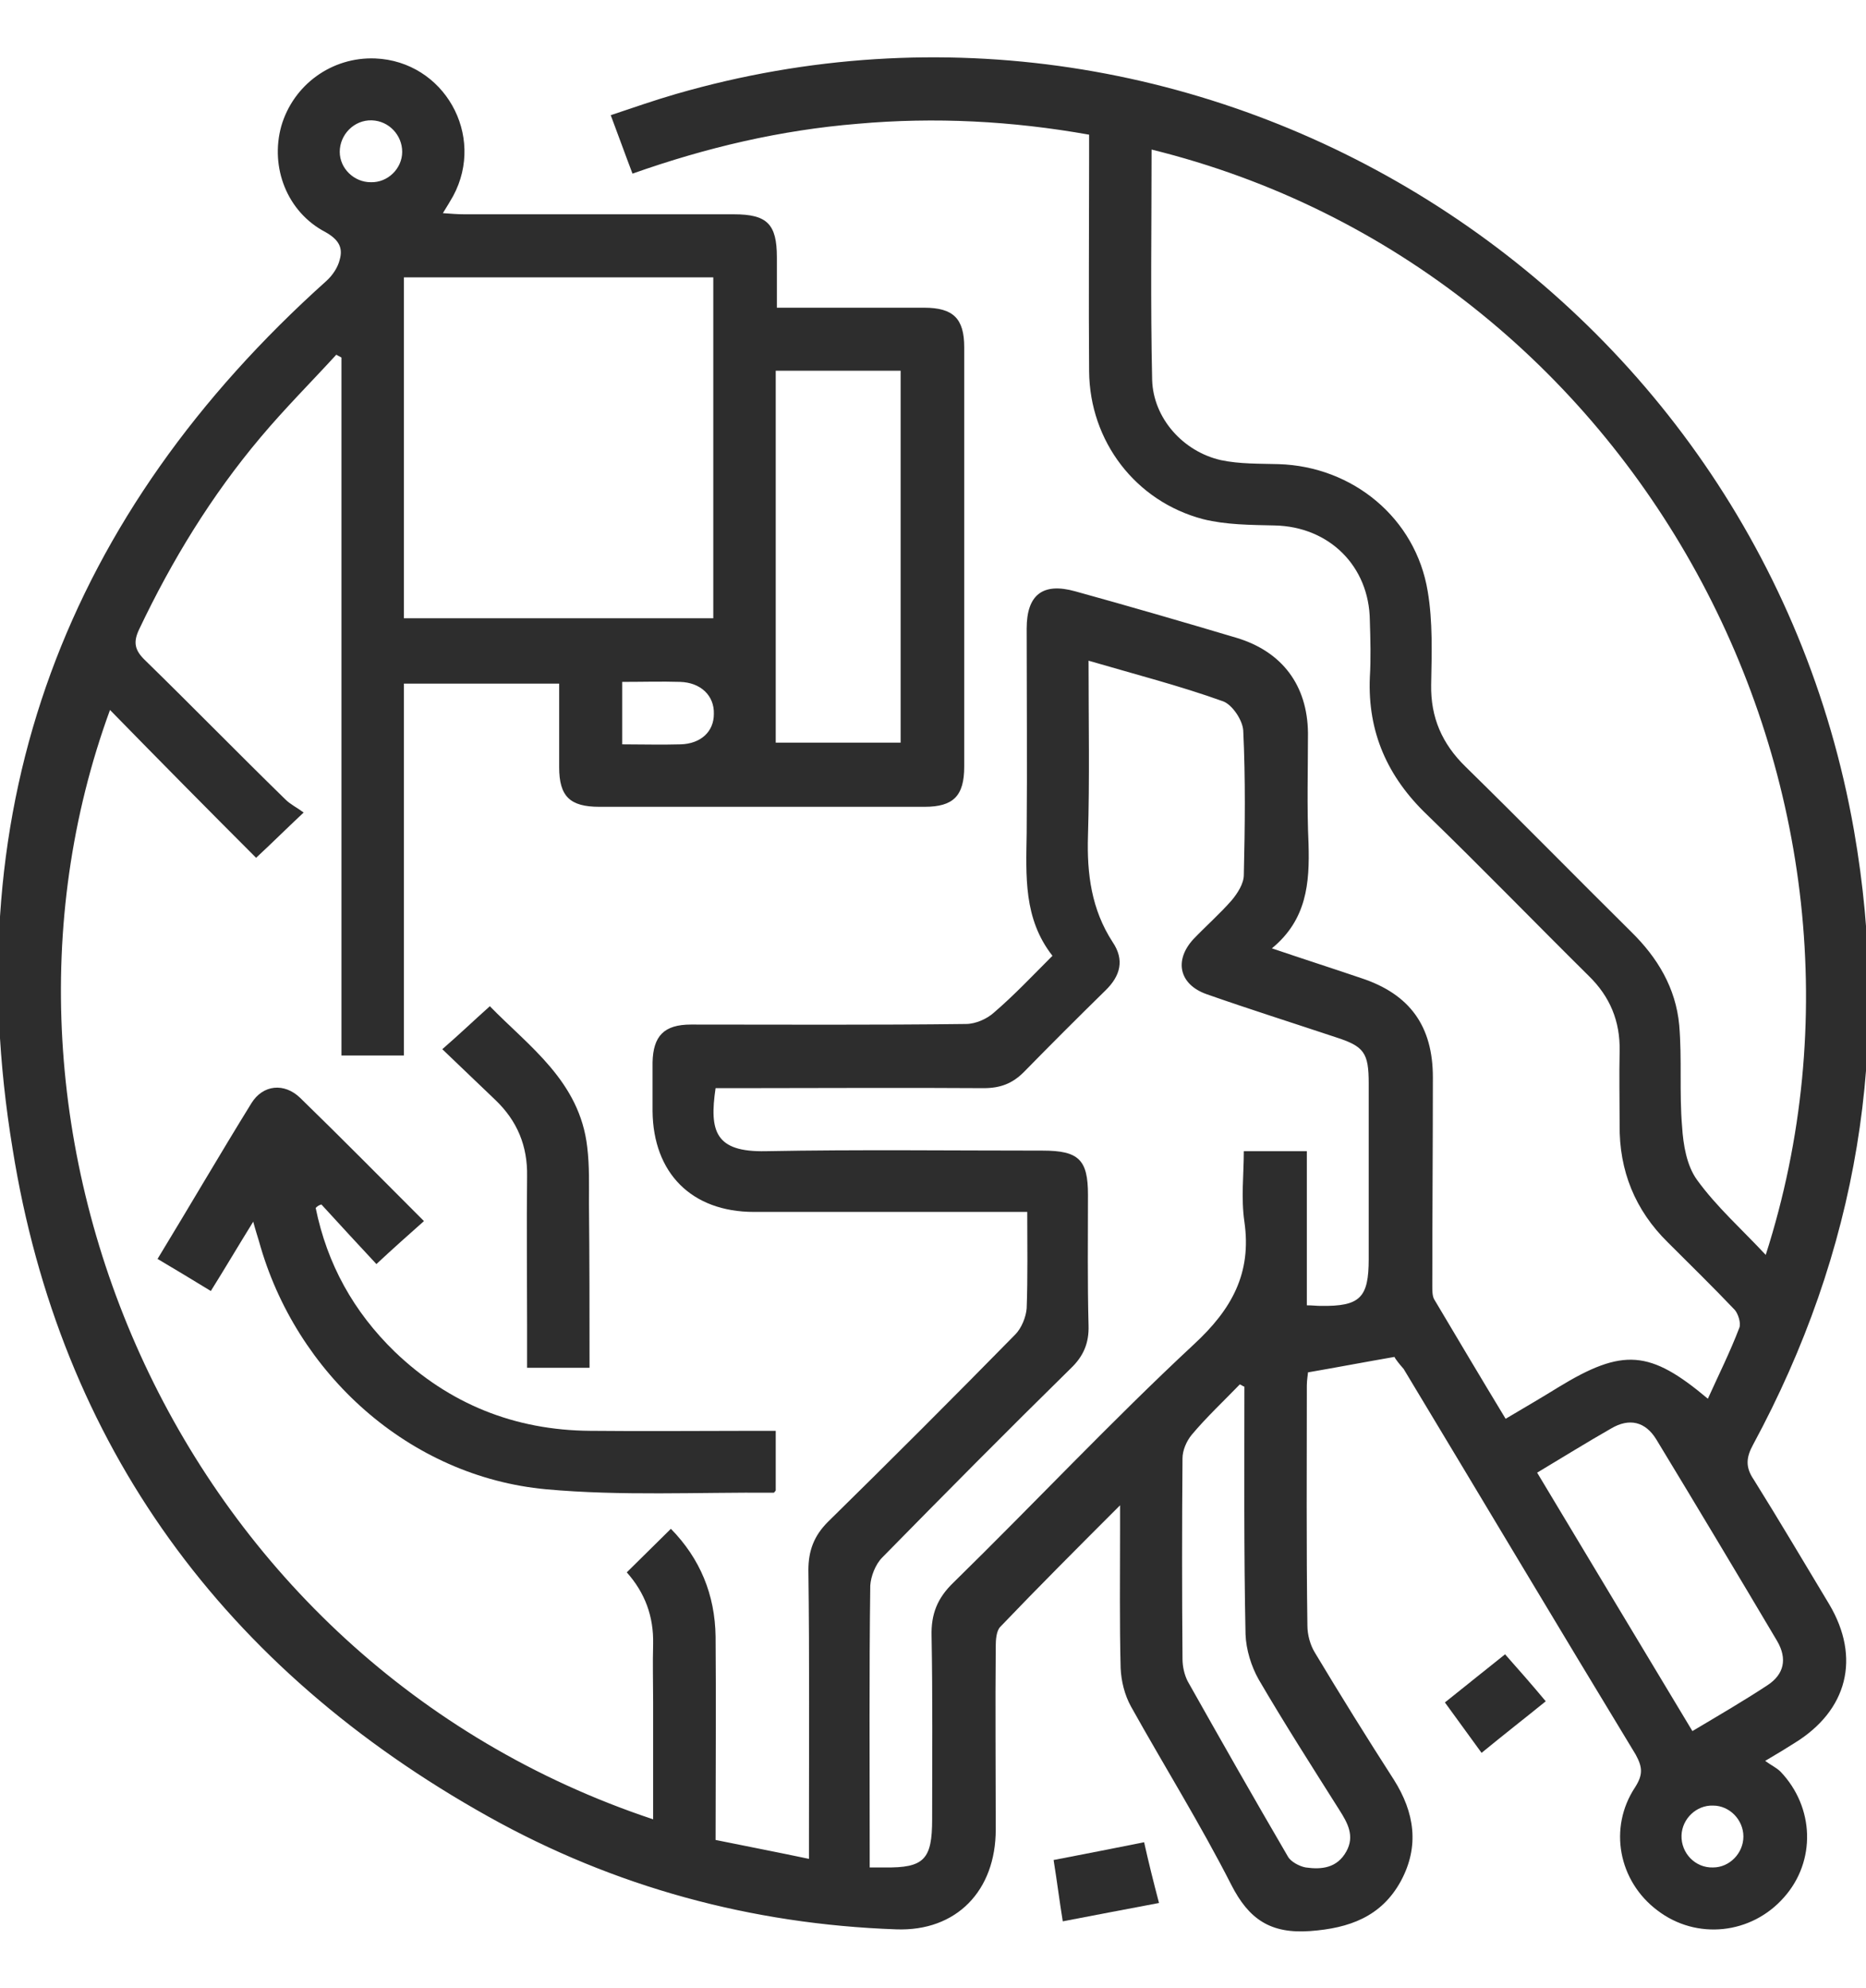 <svg xmlns="http://www.w3.org/2000/svg" xmlns:xlink="http://www.w3.org/1999/xlink" id="Capa_1" x="0px" y="0px" viewBox="0 0 325.7 347" style="enable-background:new 0 0 325.7 347;" xml:space="preserve"><style type="text/css">	.st0{fill:#2D2D2D;}</style><image style="overflow:visible;" width="512" height="512" transform="matrix(0.75 0 0 0.75 -1263.386 107.129)"></image><g>	<path class="st0" d="M243.4,236.8c-5.2,0.9-9.9,1.8-15.1,2.7c0,0.3-0.2,1.3-0.2,2.3c0,14-0.1,27.9,0.1,41.9c0,1.6,0.5,3.4,1.3,4.7  c4.5,7.5,9.1,14.9,13.8,22.2c3.6,5.7,4.5,11.6,1.2,17.7c-3.4,6.2-9,8.2-15.8,8.7c-6.9,0.5-10.7-2-13.8-8.1  c-5.4-10.6-11.7-20.7-17.5-31.1c-1.1-2-1.7-4.4-1.8-6.7c-0.2-8-0.1-16.1-0.1-24.2c0-1.1,0-2.2,0-4.2c-7.5,7.5-14.3,14.3-20.9,21.2  c-0.7,0.7-0.8,2.3-0.8,3.4c-0.1,10.7,0,21.3,0,32c0,10.6-6.8,17.8-17.4,17.4c-25.3-0.9-49.2-7.4-71.2-19.7  c-46-25.7-74.7-64.6-83-116.5C-7.7,140.4,11.6,89.7,57,49c1.1-1,2-2.4,2.3-3.7c0.6-2.1-0.2-3.5-2.5-4.8C50.1,37,47.1,29.2,49.1,22  c2.1-7.2,8.8-12.1,16.4-11.8c12,0.5,19.3,13.4,13.6,24c-0.5,0.9-1,1.7-1.8,3c1.4,0.1,2.6,0.2,3.8,0.2c15.7,0,31.3,0,47,0  c5.8,0,7.5,1.7,7.5,7.5c0,2.8,0,5.6,0,8.8c7.1,0,14,0,20.9,0c1.6,0,3.2,0,4.8,0c5.1,0,7,1.9,7,6.9c0,12.3,0,24.5,0,36.8  c0,12.1,0,24.3,0,36.4c0,5.1-1.9,7-6.9,7c-18.9,0-37.9,0-56.8,0c-5.1,0-7-1.8-7-6.9c0-4.8,0-9.5,0-14.6c-9,0-17.9,0-27.1,0  c0,21.5,0,43.1,0,64.9c-3.7,0-7.1,0-10.9,0c0-40.6,0-81.2,0-121.8c-0.3-0.2-0.6-0.3-0.9-0.5c-4.4,4.8-9,9.4-13.2,14.4  c-8.6,10.2-15.5,21.5-21.2,33.5c-1.1,2.3-0.8,3.7,1.1,5.5c8.2,8,16.2,16.2,24.4,24.2c0.9,0.9,2,1.4,3.2,2.3c-3.2,3-5.6,5.4-8.3,7.9  c-8.4-8.4-16.9-17-25.5-25.8c-27.1,74,11.6,165.9,94.8,193.6c0-6.9,0-13.6,0-20.4c0-3.4-0.1-6.8,0-10.2c0.1-4.8-1.4-8.9-4.6-12.5  c2.5-2.5,5-4.9,7.7-7.6c5.1,5.2,7.7,11.5,7.8,18.8c0.1,11.7,0,23.4,0,35.5c5.4,1.1,10.6,2.1,16.3,3.3c0-1.6,0-2.8,0-4.1  c0-15.4,0.1-30.9-0.1-46.3c0-3.4,1-6,3.4-8.4c11-10.8,21.9-21.7,32.7-32.7c1.1-1.1,1.9-3.1,2-4.6c0.2-5.4,0.1-10.9,0.1-16.8  c-1.4,0-2.6,0-3.8,0c-14.6,0-29.3,0-43.9,0c-10.9,0-17.6-6.8-17.7-17.6c0-2.8,0-5.7,0-8.5c0.1-4.6,2-6.6,6.7-6.6  c16,0,32,0.1,48-0.1c1.7,0,3.7-0.9,4.9-2c3.5-3,6.7-6.4,10.2-9.9c-5.1-6.5-4.6-14-4.5-21.4c0.1-11.9,0-23.8,0-35.7  c0-5.9,2.8-8.1,8.5-6.5c9.4,2.6,18.7,5.3,28.1,8.1c8,2.4,12.4,8.3,12.5,16.6c0,6.5-0.2,12.9,0.1,19.4c0.2,6.8-0.3,13.2-6.4,18.2  c5.6,1.9,10.6,3.5,15.6,5.2c8.5,2.8,12.5,8.4,12.5,17.3c0,12.1-0.1,24.3-0.1,36.4c0,0.8,0,1.7,0.3,2.3c4.1,6.9,8.2,13.8,12.5,20.9  c3.2-1.9,6.3-3.7,9.2-5.5c11.3-6.9,16-6.5,26.1,2c1.9-4.2,3.9-8.2,5.5-12.4c0.3-0.8-0.2-2.4-0.8-3.1c-3.8-4-7.8-7.9-11.7-11.8  c-5.7-5.6-8.5-12.5-8.4-20.5c0-4.3-0.1-8.6,0-12.9c0.1-5.2-1.7-9.5-5.4-13.1c-9.4-9.3-18.7-18.9-28.2-28.1  c-6.9-6.6-10.4-14.4-10-24c0.2-3.3,0.1-6.6,0-9.9c-0.1-9.5-7.1-16.4-16.6-16.6c-4.2-0.1-8.5-0.1-12.5-1.1  c-11.8-3.1-19.8-13.6-19.9-25.8c-0.1-12.5,0-25,0-37.4c0-1.2,0-2.5,0-3.9c-13.5-2.4-26.9-3.1-40.4-1.9c-13.4,1.1-26.3,4.1-39.3,8.7  c-1.3-3.4-2.4-6.5-3.8-10.2c3.9-1.3,7.6-2.6,11.4-3.7c92.6-26.8,188.9,33.4,205.6,128.5c6.6,37.8,0.6,73.5-17.6,107.2  c-1.2,2.2-1.4,3.9,0.1,6.1c4.5,7.2,8.8,14.5,13.2,21.8c5.5,9.3,3.2,18.5-6.1,24.2c-1.4,0.9-2.9,1.8-5.1,3.1c1.1,0.8,2,1.2,2.7,1.9  c5.9,6.2,6.2,15.6,0.6,21.9c-5.7,6.5-15.3,7.5-22.1,2.3c-6.8-5.1-8.6-14.4-3.9-21.5c1.4-2.2,1.3-3.5,0.1-5.7  c-13.6-22.4-27-44.9-40.5-67.3C244.2,238,243.5,237.1,243.4,236.8z M201,26.1c0,13.4-0.2,26.8,0.1,40.2c0.2,6.7,5.4,12.5,12,14  c3.3,0.7,6.7,0.6,10.1,0.7c12.9,0.4,23.9,9.4,26,22.2c0.9,5.3,0.7,10.8,0.6,16.3c-0.1,5.7,1.9,10.3,6,14.3  c9.7,9.5,19.2,19.2,28.9,28.8c4.6,4.5,7.8,9.8,8.4,16.3c0.5,5.9,0,11.8,0.5,17.7c0.2,3.2,0.8,6.8,2.6,9.3c3.4,4.7,7.8,8.6,12,13.1  C334.2,137.9,285.8,47,201,26.1z M190,115.3c0,10.6,0.2,20.6-0.1,30.6c-0.2,6.6,0.6,12.8,4.3,18.5c2.1,3.1,1.4,5.9-1.3,8.5  c-4.8,4.7-9.5,9.4-14.2,14.2c-2,2-4.1,2.8-7,2.8c-14.4-0.1-28.8,0-43.2,0c-1.2,0-2.4,0-3.6,0c-1.1,7.5-0.1,11.2,8.8,11  c16.1-0.3,32.2-0.1,48.3-0.1c6.3,0,7.9,1.6,7.9,7.7c0,7.6-0.1,15.2,0.1,22.8c0.1,3.1-0.9,5.4-3.1,7.5c-11.1,10.9-22,21.9-32.9,33  c-1.2,1.2-2,3.3-2.1,4.9c-0.2,15.3-0.1,30.6-0.1,45.9c0,1.1,0,2.1,0,3.3c1.2,0,1.9,0,2.6,0c6.9,0.1,8.3-1.4,8.3-8.4  c0-10.7,0.1-21.3-0.1-32c-0.1-3.8,1-6.6,3.8-9.3c14.1-13.8,27.6-28.2,42-41.6c6.6-6.1,10.1-12.4,8.8-21.4  c-0.6-4.1-0.1-8.3-0.1-12.3c3.9,0,7.3,0,11,0c0,9.1,0,18,0,26.9c1,0,1.7,0.1,2.4,0.1c6.9,0.1,8.4-1.4,8.4-8.2c0-10.2,0-20.4,0-30.6  c0-5.4-0.8-6.5-5.8-8.1c-7.5-2.5-15.1-4.9-22.5-7.5c-4.8-1.7-5.7-5.9-2.3-9.6c2.2-2.3,4.6-4.4,6.7-6.8c1-1.2,2.1-2.9,2.1-4.4  c0.2-8.4,0.3-16.8-0.1-25.2c-0.1-1.8-1.9-4.5-3.5-5.1C206,119.7,198.2,117.7,190,115.3z M70.5,48.4c0,20,0,39.8,0,59.5  c18.2,0,36.1,0,54,0c0-20,0-39.6,0-59.5C106.5,48.4,88.6,48.4,70.5,48.4z M157.2,64.7c-7.4,0-14.4,0-21.8,0c0,21.8,0,43.3,0,64.9  c7.1,0,14.4,0,21.8,0C157.2,108,157.2,86.5,157.2,64.7z M268.3,257c9.1,15.2,18.1,30.1,27.1,45.1c4.7-2.8,9-5.3,13.1-8  c2.9-1.9,3.5-4.6,1.7-7.7c-7-11.8-14-23.5-21.1-35.2c-1.9-3.1-4.7-3.8-7.9-1.9C277,251.7,272.8,254.3,268.3,257z M217.2,242  c-0.3-0.1-0.5-0.3-0.8-0.4c-2.8,2.9-5.8,5.7-8.4,8.8c-0.9,1.1-1.6,2.7-1.6,4.1c-0.1,11.7-0.1,23.3,0,35c0,1.3,0.3,2.7,0.9,3.9  c5.8,10.3,11.6,20.5,17.5,30.6c0.5,0.9,2,1.7,3.1,1.9c2.8,0.4,5.5,0.1,7.1-2.8c1.5-2.7,0.2-5-1.2-7.2c-4.8-7.6-9.6-15.1-14.1-22.8  c-1.3-2.3-2.2-5.2-2.3-7.9C217.1,270.8,217.2,256.4,217.2,242z M108.6,119c0,3.6,0,7.1,0,10.9c3.5,0,6.8,0.1,10.2,0  c3.5-0.1,5.8-2.2,5.8-5.3c0.1-3.2-2.3-5.5-5.9-5.6C115.5,118.9,112.2,119,108.6,119z M70.2,26.5c0-2.9-2.3-5.4-5.3-5.5  c-3.1-0.1-5.6,2.5-5.6,5.5c0,2.9,2.5,5.3,5.4,5.3C67.7,31.9,70.2,29.4,70.2,26.5z M304.3,320.5c0-2.9-2.4-5.4-5.3-5.4  c-2.9-0.1-5.4,2.3-5.5,5.2c-0.1,3.1,2.4,5.7,5.5,5.6C301.9,325.9,304.3,323.4,304.3,320.5z"></path>	<path class="st0" d="M55.1,210.8c2,9.8,6.6,18.1,13.8,25.1c9.5,9.1,20.9,13.7,34.1,13.8c9.6,0.1,19.3,0,28.9,0c1.1,0,2.2,0,3.5,0  c0,3.6,0,7,0,10.4c-0.1,0.1-0.2,0.4-0.4,0.4c-13.2-0.1-26.6,0.6-39.7-0.6c-23.8-2.2-43.7-20.1-50.1-43.3c-0.3-1-0.6-1.9-1-3.4  c-2.6,4.2-4.9,8.1-7.4,12.1c-3.1-1.9-6.1-3.7-9.3-5.6c5.6-9.2,10.9-18.3,16.4-27.2c2-3.2,5.7-3.6,8.5-0.9  c7.2,7,14.3,14.2,21.6,21.5c-2.7,2.4-5.3,4.7-8.3,7.5c-2.9-3.1-6.3-6.8-9.6-10.4C55.7,210.3,55.4,210.5,55.1,210.8z"></path>	<path class="st0" d="M102.9,238.7c-3.8,0-7.1,0-10.9,0c0-2.6,0-5,0-7.5c0-8.6-0.1-17.2,0-25.9c0.1-5.3-1.7-9.7-5.6-13.4  c-3-2.9-6.1-5.8-9.2-8.8c3-2.6,5.5-5,8.3-7.5c6.8,7,15.7,13.1,17,24.6c0.4,3.3,0.3,6.6,0.3,9.8  C102.9,219.5,102.9,228.9,102.9,238.7z"></path>	<path class="st0" d="M202.3,332.1c-5.8,1.1-11.1,2.1-16.8,3.2c-0.6-3.7-1-7-1.6-10.7c5.2-1,10.3-2,15.8-3.1  C200.5,325.1,201.3,328.3,202.3,332.1z"></path>	<path class="st0" d="M252.2,297.1c3.6-2.9,6.9-5.5,10.5-8.4c2.3,2.6,4.6,5.2,7.1,8.2c-3.7,3-7.3,5.8-11.2,9  C256.4,302.9,254.4,300.1,252.2,297.1z"></path></g><g>	<path class="st0" d="M885.6,67.4c0,93.3,0,186.6,0,280c-2.4,3.5-5.8,4.2-9.8,3.5c-3.3-0.6-6.7-0.8-10-1.1c-32-3.2-64-6.5-96-9.6  c-4.2-0.4-8.6-1-12.5,0.1c-42.2,11.3-84.3,22.9-126.5,34.4c-1.7,0.5-3.7,0.3-5.5,0c-5-0.8-9.9-1.9-15.1-3c0,6.9,0,13.2,0,19.6  c0,5.8-2,7.8-7.9,7.8c-30.7,0-61.4,0-92.1,0c-5.8,0-7.8-2-7.8-7.9c0-16.3,0-32.7,0-49c0-89.6,0-179.1,0-268.7c0-1,0-2,0-3  c0.2-4.8,3.2-7.3,7.9-6.5c2.8,0.5,5.6,1.1,8.4,1.7c35.4,7.1,70.8,14.2,106.2,21.2c1.9,0.4,4,0.4,5.9-0.1  c41.7-11.3,83.3-22.8,125-34.1c2.4-0.7,5.1-0.7,7.7-0.6c3.5,0.1,6.9,0.7,10.4,1.1c34.6,3.5,69.2,7,103.8,10.3  C881,63.7,883.6,64.7,885.6,67.4z M784.4,184c-0.4,0-0.9-0.1-1.3-0.1c-0.9,2.3-1.8,4.6-2.8,6.8c-1.6,3.4-4.5,4.7-7.6,3.6  c-3.3-1.2-4.7-4.3-3.4-8c0.9-2.6,2.1-5.1,3-7.7c1.3-4.2,3.4-7.5,8.9-7.1c-2.4-9.8-5.6-18.7-12.3-26c-5.3-5.7-11.9-8.5-19.7-7.9  c-4.1,0.3-8.2,0.8-12.3,0.9c-13.1,0.4-21.8-5.5-26.3-17.9c-3.4-9.3-3.8-19-3.2-28.8c0.3-4.5,0.6-9,1-13.6c-6.7,1.4-6.7,1.4-7,7.4  c-0.1,2.4,0,4.8-0.5,7.1c-1,4.9-1.6,9.9-3.5,14.4c-3.1,7.5-9.9,9.4-17,5.5c-1.2-0.7-2.3-1.4-3.5-2.2c-5.2-3.3-6-3-8.1,2.9  c-1.5,4.5-2.8,9.1-4.7,13.4c-3.8,8.7-10.6,13.8-20.1,14.5c-4.2,0.3-8.6,0-12.6-1c-25.7-6.7-43.8-22-52.3-47.5  c-0.9-2.7-2.1-4-5.2-3.3c0.1,1,0.2,1.8,0.2,2.7c1,15.8-7.4,27.9-22.5,32.4c-2.3,0.7-4.5,1.3-6.8,2c-9.7,3-15.5,9.6-17.7,19.4  c-0.7,3.3-1.4,6.6-2.3,9.8c-1.4,5.3-3.9,9.9-8.7,13c-0.8,0.5-1.6,1.7-1.6,2.6c-0.1,8-0.1,15.9-0.1,23.9c4.7,0.9,9.1,1.5,13.5,2.5  c13.3,2.8,26.4,6.3,37.9,14.1c10.4,7.1,16.3,16.6,15.4,29.6c-0.1,1.3,0.7,3.1,1.7,4.1c5.1,5.1,8.3,11.2,9.1,18.4  c0.3,2.9,0.1,6,0.1,8.8c4.9,2,6.7,4.4,6,7.7c-0.7,3.4-3.1,4.8-8.1,4.8c-1.2,0-2.4,0-3.8,0c0,4.3,0,7.9,0,11.8  c1.6,0.3,3.1,0.9,4.5,0.8c4-0.3,7.9-1,11.8-1.5c8.5-1.1,15.3,2.8,18.3,10.9c1,2.8,1.6,5.8,2.2,8.7c1.5,7.3,3.6,8.7,10.7,6  c5.2-2,10.1-4.8,15.2-7c5.6-2.4,11.1-5.2,17-6.7c10.2-2.6,18.4,3,20.5,13.3c0.5,2.3,0.7,4.7,0.9,7c0.7,5.8,1.3,11.6,2,17.8  c4.6-1.3,8.6-2.4,11.5-3.2c0-7-0.9-13.4,0.1-19.5c2.5-16.1,17.7-28.4,33.1-26.9c4.8,0.5,9.6,2.5,14.2,4.3  c10.4,4.2,19.7,2.7,28.2-4.5c2.8-2.4,5.7-4.9,8.7-7.1c7.7-5.5,16.2-5.8,23.5,0.2c4.6,3.8,9,8.5,11.8,13.7c5,9.1,8.8,18.9,12.9,28.5  c0.8,1.9,1.6,2.9,3.9,3.1c8.9,0.8,17.9,1.8,26.8,2.7c3.1,0.3,6.3,0.5,9.4,0.8c0-46.1,0-91.6,0-138.1c-4.5,2.6-8.7,4.6-12.4,7.3  c-6.1,4.5-7.1,9-4.2,16c1.2,2.9,2.5,5.7,3.7,8.6c2.2,5.5,3.1,11.1,1.4,16.8c-3.9,13.3-12.1,23.1-24.7,28.9  c-11.3,5.2-20.3,0.7-21.8-11.7c-1.3-10.5-0.9-21.1-1.2-31.7c-0.1-1.9,0.2-3.8,0.3-5.8c-4.1,2.7-7.5,5.5-11.3,7.5  c-7.8,3.9-15.2,0.1-16.3-8.6c-0.8-5.7-0.5-11.4-0.9-17.2C785.5,201.6,784.9,192.8,784.4,184z M786.3,149.6c1.7-2.4,3.1-4.6,4.8-6.6  c2.2-2.8,5.6-3.4,8.3-1.5c2.7,1.9,3.5,5.3,1.5,8.3c-2.8,4.1-5.9,7.9-8.8,11.9c-0.5,0.6-0.6,1.8-0.4,2.6c5.1,17.8,6.9,35.9,6.4,54.4  c-0.1,2.1,0.2,4.1,0.3,7c2.2-1.8,3.7-3,5.3-4.2c3.4-2.5,6.6-5.4,10.3-7.3c6.3-3.2,12.2,0.3,13,7.3c0.2,2.1-0.1,4.2-0.2,6.3  c-0.3,8.3-1,16.7-0.9,25c0,5,1.1,10,1.7,15c14.8-1.5,26.4-20.6,21.1-33.2c-1.2-2.9-2.8-5.6-3.6-8.6c-0.9-3.7-1.9-7.6-1.5-11.3  c0.9-9.6,7.2-15.7,15-20.1c4.7-2.7,9.8-4.7,14.8-7.1c0-37.4,0-74.9,0-112.5c-7.9-0.8-15.6-1.6-23.3-2.4c-26.7-2.7-53.3-5.4-80-8  c-3.7-0.4-7.6-1.2-11.1-0.4c-12,2.8-23.8,6.3-35.7,9.7c-1.1,0.3-2.4,1.8-2.6,2.9c-1.7,10.6-2.9,21.3-1.1,32  c2.8,16.9,9.7,19.1,22.2,17.2c15.8-2.4,29.1,2.1,38.9,15.2C782.7,143.8,784.3,146.6,786.3,149.6z M610,359.3  c5.1,1.1,9.7,2.2,14.3,2.9c2.5,0.3,5.2,0.2,7.6-0.4c8.7-2.2,17.3-4.6,25.9-7c6.6-1.8,13.1-3.6,19.6-5.4c-1-8.4-1.8-16.5-2.9-24.5  c-0.7-5-2.7-6.2-7.5-4.7c-4,1.2-7.9,3.1-11.7,4.8c-6.9,3-13.6,6.9-20.8,9.1c-11.7,3.6-20.5-2.1-23.1-14c-0.4-1.9-0.8-3.9-1.3-5.8  c-1.4-5.8-2.8-6.9-8.6-5.6c-6.3,1.3-12.5,1.9-18.8,0.1c-0.9-0.3-2.3,0.7-3.4,1.1c10.5,4.2,18.6,10.3,24.4,19.4  C609.6,338.3,610.6,348.5,610,359.3z M713.9,339.2c0.7-0.1,1.2-0.1,1.7-0.2c13.7-3.7,27.4-7.5,41.1-11.2c1.6-0.4,3.4-0.7,5.1-0.6  c13.5,1.3,27,2.8,40.5,4.1c6.1,0.6,12.2,1.2,18.5,1.7c-2.1-8.4-9.2-23.1-14.1-29.1c-1.5-1.8-3.2-3.5-5-5c-3-2.4-6.2-2.5-9.3-0.2  c-3,2.3-5.8,4.7-8.7,7c-8,6.6-17.2,10.5-27.6,9c-6.1-0.9-12-3.2-17.8-5.3c-4.4-1.5-8.7-1.9-13.1,0.1  C714.1,314.7,709,327.8,713.9,339.2z M591.5,92.4c1,2.3,1.6,3.9,2.4,5.4c9,17.1,23.3,27.2,42,31.2c10.1,2.2,15.2-1,18.6-10.7  c1.3-3.8,2.3-7.6,3.8-11.3c4.3-10.8,13.4-13.7,23.3-7.6c1.6,1,3.1,1.9,5.7,3.5c0.9-6.8,1.6-12.9,2.4-19.3c-1.7,0.3-2.6,0.3-3.5,0.6  c-18.4,5-36.7,10.1-55.1,15c-1.6,0.4-3.5,0.6-5.1,0.3c-4-0.7-8-1.7-12-2.5C606.6,95.4,599.4,94,591.5,92.4z M514.4,144.7  c0.1,0,0.2,0.1,0.4,0.1c0.3-1.3,0.7-2.6,1-3.8c3.6-12.9,11.8-21.4,24.4-25.7c2.2-0.8,4.5-1.4,6.8-2.1c11.6-3.3,16.6-11.5,14.5-23.5  c-0.5-2.7-1.6-3.8-4.2-4.2c-7.6-1.4-15.2-3-22.7-4.5c-6.7-1.3-13.3-2.6-20.2-4C514.4,99.9,514.4,122.3,514.4,144.7z M520.2,272.6  c1.1-23.1,8.8-32.2,29.9-35.5c0.7-3.2,2.4-5.5,6-5.6c3.9-0.1,5.6,2.6,6.4,5.8c2.3,0.2,4.4,0.4,6.5,0.6c0.2-4.6-1.4-8.4-4.4-11.1  c-3.8-3.3-7.9-6.5-12.4-8.8c-11.8-6-24.6-8.3-37.7-10.4c0,23,0,45.9,0,68.6C516.4,275,518.1,273.9,520.2,272.6z M550.2,386.9  c0-8.9,0-17.4,0-26c0-6.6,1.4-13.7-0.6-19.7c-2-5.9-7.4-10.8-11.4-16c-0.9-1.1-2.6-2.2-4-2.2c-2.5,0-2,2.3-2,4  c0,18.9,0,37.9,0,56.8c0,1,0,1.9,0,3C538.3,386.9,544,386.9,550.2,386.9z M580.2,386.9c0-20.6,0-40.8-0.1-61c0-1-1-2.6-1.9-2.9  c-0.9-0.3-2.6,0.4-3.2,1.3c-3.9,5-7.7,10.1-11.4,15.2c-0.8,1.1-1.2,2.7-1.2,4.1c-0.1,13.6-0.1,27.2,0,40.7c0,0.8,0.2,1.6,0.3,2.5  C568.4,386.9,574.1,386.9,580.2,386.9z M579.8,273.2c1.8-13.8-5.8-24.1-17.6-23.6c0,3.6,0,7.2,0,10.8c-0.1,4.2-2.3,6.8-5.8,6.9  c-3.6,0.1-6.1-2.6-6.1-6.9c-0.1-3.6,0-7.2,0-10.8c-12.1-0.4-20.7,11.7-17.3,23.6C548.4,273.2,564,273.2,579.8,273.2z M538.5,285.4  c-1,8.8,0.6,16.3,8.4,21.1c6.3,3.9,12.9,3.8,19.1-0.3c7.5-4.9,8.9-12.3,8-20.8C562.1,285.4,550.5,285.4,538.5,285.4z M514.4,320.5  c6.1-3.6,12.2-7.1,17.9-10.4c-1.6-3.6-3.9-7.4-4.9-11.5c-1.1-4.2-1.1-8.8-1.5-13.3c-3.9-0.5-8.4,1.2-11.4-4.2  C514.4,295.1,514.4,307.9,514.4,320.5z M519.9,387c0-17.7,0-35.1,0-52.5c-0.3-0.1-0.7-0.2-1-0.2c-1.3,3.6-3.6,7.1-3.8,10.7  c-0.6,13.8-0.6,27.6-0.8,41.4c0,0.2,0.3,0.4,0.5,0.6C516.5,387,518.1,387,519.9,387z M593.5,334.1c-0.4,0.1-0.8,0.2-1.1,0.4  c0,17.4,0,34.9,0,52.4c2,0,3.7,0,5.3,0c0-13.6,0.3-27-0.2-40.4C597.4,342.3,594.9,338.3,593.5,334.1z M556.2,329.1  c2-2.6,3.8-5,5.8-7.7c-4.1,0-7.5,0-11.6,0C552.4,324.1,554.1,326.4,556.2,329.1z"></path>	<path class="st0" d="M686.6,165.5c16.8,0,28.5,9.6,30.9,23.9c0.5,3,0.2,6.3-0.5,9.2c-1.6,6.2-6.6,9.6-13,8.6  c-9.1-1.5-17.5-0.2-25.8,3.6c-4.2,1.9-8.5,3.5-13.3,2.1c-9.9-2.8-15.8-15.7-11.4-26.3c1.7-4,4.5-7.8,7.7-10.8  C668.8,168.7,678.2,165.7,686.6,165.5z M705.5,195.3c1-8-3.9-15.1-11.4-17.1c-9.1-2.5-21.8,1.7-27.7,9.1c-2.4,3.1-3,6.4-1.7,10.2  c1.3,3.6,3.1,4.7,6.5,3.1C682.2,195.6,693.3,193,705.5,195.3z"></path>	<path class="st0" d="M740.3,229c-2.4,4.8-4.6,9.9-7.4,14.4c-1.5,2.4-4.6,2.4-7.1,0.9c-2.8-1.6-3.6-4.3-2.5-7.1  c1.5-4.1,3.3-8,5.4-11.9c1.3-2.5,3.8-3.5,6.7-2.6C738.2,223.6,739.6,225.7,740.3,229z"></path>	<path class="st0" d="M748.5,217.8c-1.8-1.8-4-3.2-5-5.1c-1.2-2.4-0.4-5.2,2-6.5c4.3-2.3,8.6-4.5,13.2-5.8c1.7-0.5,4.6,1.3,6.1,2.9  c1.9,2,1.4,5.3-0.8,6.7C759.3,212.9,754.2,215,748.5,217.8z"></path>	<path class="st0" d="M626.3,225.3c2.1,0,4.2-0.1,6.3,0c3.3,0.3,5.7,2.8,5.5,5.9c-0.1,3.3-2,5.6-5.2,5.8c-4.4,0.4-8.9,0.3-13.4,0  c-3.3-0.2-5.4-3-5.1-6.2c0.3-3.3,2.2-5.2,5.5-5.5C622.1,225.2,624.2,225.3,626.3,225.3z"></path>	<path class="st0" d="M722.7,258.6c-0.9,2-1.2,3.5-2.1,4.6c-2.4,3-4.8,6-7.5,8.8c-2.7,2.9-6.5,2.9-8.9,0.5c-2.4-2.4-2.3-5.6,0.2-8.7  c2.4-2.8,4.5-6,7.4-8.3c1.6-1.3,4.6-1.9,6.6-1.4C720.1,254.6,721.3,257.1,722.7,258.6z"></path>	<path class="st0" d="M677,262.3c2.1,0.9,3.4,1.3,4.5,2c3.1,2,6.2,4.2,9.2,6.3c2.8,2,3.6,5.5,1.9,8.2c-1.7,2.7-4.9,3.7-7.8,2  c-3.8-2.3-7.7-4.7-10.9-7.7c-1.3-1.3-1.9-4.4-1.4-6.3C673.1,264.9,675.5,263.7,677,262.3z"></path>	<path class="st0" d="M649.7,239.6c4.7,0,16,10,15.7,13.3c-0.1,2-1.3,4.6-2.8,5.5c-1.5,0.9-4.7,0.9-6.1-0.1c-3.7-2.5-7.1-5.6-9.9-9  c-1.2-1.4-1.4-4.4-0.7-6.1C646.4,241.4,648.8,240.3,649.7,239.6z"></path>	<path class="st0" d="M592.3,245.4c-2.1-1.5-4.4-2.4-5.2-4c-0.8-1.6-0.8-4.3,0-5.9c1.9-3.8,5.7-5.6,9.8-5.9c1.7-0.1,4.2,1.4,5.1,2.9  c0.9,1.5,1,4.8,0,5.8C599.4,240.9,595.9,242.9,592.3,245.4z"></path>	<path class="st0" d="M843.8,81.6c11.8,0.1,20.9,11.6,16.8,22.6c-3,8-7.8,15.5-12.3,22.9c-2.2,3.6-7.2,3.5-9.4-0.2  c-4.3-7.1-8.9-14.2-11.9-21.9C822.4,93.6,831.5,81.6,843.8,81.6z M843.1,111.8c0.4,0,0.8-0.1,1.2-0.1c1.7-3.6,3.8-7.1,4.8-10.8  c0.5-1.7-0.8-4.9-2.3-5.9c-1.5-1-4.8-1.1-6.4-0.1c-1.5,1-2.9,4.2-2.4,5.9C839.2,104.6,841.4,108.2,843.1,111.8z"></path>	<path class="st0" d="M814.9,137.2c-3.7-0.1-5.6-1.4-6.5-4.1c-0.9-2.7-0.2-5.3,2.2-6.5c2.8-1.4,6-2.4,9.2-2.9  c2.9-0.4,5.4,1.6,5.6,4.4c0.1,2.1-0.9,5.2-2.5,6.3C820.3,136.1,817,136.5,814.9,137.2z"></path></g><g>	<path class="st0" d="M227.3,793.8c-9.8-10.1-16.8-20.8-22.2-32.5c-10.8-23.4-16.2-48.2-18.3-73.8c-0.3-3.7,0.4-6.7,4.5-7.4  c3.3-0.6,5.6,2.2,6,6.9c1.6,19.7,5.3,39,12.2,57.6c5.7,15.4,13,29.8,25,41.4c6.8,6.6,13.6,10.3,21.8,11.8c0-42.5,0-84.9,0-128  c-1.7,0-3.4,0-5,0c-13.3,0-26.6,0-39.9,0c-3.7,0-6.7-0.8-7.1-5c-0.4-3.4,2.4-5.5,7.1-5.5c14.9,0,29.7,0,44.9,0  c0-42.9,0-85.5,0-128.5c-14.3,0.4-28,2.5-41.1,8.2c-1.1,0.5-2.2,1.1-3.4,1.5c-3,1-5.7,0.5-7.1-2.6c-1.4-3.2,0-5.8,2.9-6.9  c9-3.1,17.9-6.6,27.2-8.6c13.8-3,28-3,42.1-1.5c3.6,0.4,6.2,1.7,5.9,5.7c-0.3,4-3.1,5.1-6.7,4.8c-2.8-0.2-5.5-0.4-8.6-0.7  c0,42.9,0,85.4,0,128.2c20,0,40,0,60.3,0c0-4.9,0.1-9.5,0-14.2c-0.1-3.6,1.2-6.3,5.2-6.3c3.7,0,5.2,2.5,5.2,5.9  c0.1,4.8,0,9.6,0,14.6c19.4,0,38.2,0,58.2,0c-1.5-9.1-3-17.9-4.5-26.6c-0.3-1.5-0.7-3-1.1-4.5c-0.9-3.6-0.4-6.8,3.7-7.8  c3.9-0.9,5.6,1.8,6.5,5.1c12.2,46.2,4.8,89.3-24.7,126.8c-37.4,47.7-87.6,66.4-146.7,52.9c-58.2-13.3-94.3-51.5-109-109.5  c-0.8-3.2-1.1-6.5-1.8-9.7c-0.8-3.7-0.1-6.7,3.9-7.7c3.3-0.9,5.3,1.6,6.6,6.2c3.3,12,5.6,24.5,10.7,35.8  c16.5,36.2,44.4,60.2,82.3,72.5C223.8,793,225,793.2,227.3,793.8z M327.6,669.9c-2.2,0-3.7,0-5.2,0c-16.6,0-33.2,0.1-49.8-0.1  c-4.3-0.1-5.5,1.1-5.5,5.5c0.2,39.3,0.1,78.5,0.1,117.8c0,1.5,0,3,0,5.4c3.3-1.1,6-1.8,8.5-2.9c9-3.9,15.8-10.6,21.6-18.3  c10.4-13.8,16.9-29.5,21.6-46C324.6,711.4,327.2,691.2,327.6,669.9z M297.6,793.5c26.8-5.2,58.3-27.9,76-54.7  c13.7-20.8,21.3-43.5,22.2-68.6c-19.5,0-38.4,0-57.3,0C335.6,714.9,328.9,758,297.6,793.5z"></path>	<path class="st0" d="M266.3,483.4c-3.4-4-6.1-7-8.7-10c-2.3-2.7-3.2-5.7-0.3-8.3c2.9-2.6,5.7-1.5,8.1,1.3  c5.1,5.9,10.3,11.8,15.4,17.7c2.6,2.9,2.9,5.8,0.3,8.8c-5.2,6-10.5,12.1-15.7,18.1c-2.4,2.7-5.2,3.8-8.1,1.1  c-2.7-2.5-2-5.3,0.2-7.9c2.6-3.1,5.3-6.1,8.3-9.6c-1.3-0.2-2.1-0.5-2.9-0.5c-24.4,0-48.8-0.1-73.3,0c-18,0.1-31.5,17.5-27.3,35  c0.2,1,2,2.2,3.3,2.4c26.3,4.9,43,20.2,50,46c3.6,13.1,1.2,25.8-3.6,38.1c-10.7,27.4-26.6,51.6-45.4,74.1c-0.7,0.8-1.5,1.6-2.3,2.4  c-5.8,5.7-9.7,6-15-0.2c-7.3-8.5-14.4-17.4-20.8-26.6c-13-18.9-24.6-38.5-30.3-61c-8.4-32.9,15-67.7,48.8-72.4  c4-0.6,4.8-2.2,4.6-5.7c-0.6-12.3,2.7-23.3,11.8-32c7.7-7.4,17-10.7,27.7-10.6c23.2,0.1,46.3,0,69.5,0  C262.1,483.4,263.5,483.4,266.3,483.4z M156.6,684.3c0.9-0.7,1.4-1,1.8-1.5c19.3-22.7,35.6-47.2,45.3-75.5  c7.3-21.1,1.9-39.5-14.7-54.3c-14.8-13.1-36.6-15.4-54.5-6.5c-18.9,9.4-35.3,33.8-23.4,64.4c9,23.1,22,43.8,37,63.4  C150.8,677.7,153.7,680.9,156.6,684.3z"></path>	<path class="st0" d="M422.3,530.2c0.1,9.2-3,19.8-7.2,30.1c-11.2,26.8-27.2,50.6-46.6,72.1c-10.2,11.2-13.4,11.3-23.5-0.1  c-22.3-25.3-41.6-52.6-51-85.4c-11-38.3,11.8-75.6,50.2-83.3C384.3,455.5,422.7,487.1,422.3,530.2z M356.5,629.4  c0.9-0.8,1.4-1.2,1.8-1.6c19.3-21,35.4-44.2,46.6-70.5c6-14,9.1-28.5,5-43.8c-7.5-27.8-36.3-45.7-64.2-39.5  c-29.6,6.5-48.5,34.1-43.3,63.2c3.2,17.9,11.6,33.6,20.9,48.8C332.8,601.5,343.6,616.1,356.5,629.4z"></path>	<path class="st0" d="M140.1,596c-6.2-13-4.4-25.3,4.6-32.2c7.5-5.8,18.1-5.6,25.6,0.5c8.3,6.8,10,19.4,3.9,31.6  c8,4.3,13.2,10.7,14.4,19.9c0.1,1.1,0.2,2.2,0.2,3.3c0,3.7-1.2,6.7-5.4,6.7c-3.9,0-5-2.9-5.2-6.4c-0.7-10.2-5.7-14.8-16-14.8  c-3.9,0-7.8-0.1-11.7,0c-8.3,0.2-13.8,5.5-14.2,13.7c-0.1,0.9,0.3,2.2-0.2,2.7c-1.6,1.8-3.4,4.3-5.4,4.6c-2.9,0.5-4.7-1.9-4.9-5  c-0.5-9.9,3.3-17.6,11.7-23C138.2,597.1,139,596.7,140.1,596z M167.3,581.9c0-7.2-4.2-12-10.3-11.9c-6,0.1-9.9,4.8-9.9,11.8  c0,7.3,4,12.1,10.1,12.1C163.3,594,167.3,589.2,167.3,581.9z"></path>	<path class="st0" d="M375.1,531.6c9.6,4.8,15.5,12.3,16.3,23.3c0.1,1.7,0.6,3.8-0.2,5.1c-1.1,1.9-3.2,4.3-4.9,4.3  c-1.7,0-3.7-2.5-5.1-4.2c-0.6-0.8-0.2-2.4-0.3-3.7c-0.5-9.3-6.4-15.6-15.6-16.1c-5.6-0.3-11.3-0.3-16.9,0  c-9.3,0.5-15.4,7.2-15.7,16.6c0,0.9,0.1,1.9-0.1,2.8c-0.4,3.1-2.1,4.9-5.2,4.9c-3.1,0-4.9-1.9-5.1-5c-0.7-10.7,3-19.3,12-25.4  c0.8-0.5,1.6-1,2.4-1.5c0.6-0.4,1.2-0.8,1.8-1.2c-8.2-15.7-3.1-29.9,4.6-35.7c8.4-6.2,19.5-6.1,27.9,0.3  C378.3,501.9,383.4,516,375.1,531.6z M368.7,515.8c0-7.4-2.8-11.9-8.4-13.5c-5-1.5-10.3,0.4-13.2,4.7c-3.1,4.5-3,13.5,0.2,17.8  c3,4.1,8.5,5.9,13.3,4.3C366,527.3,368.7,522.9,368.7,515.8z"></path></g></svg>